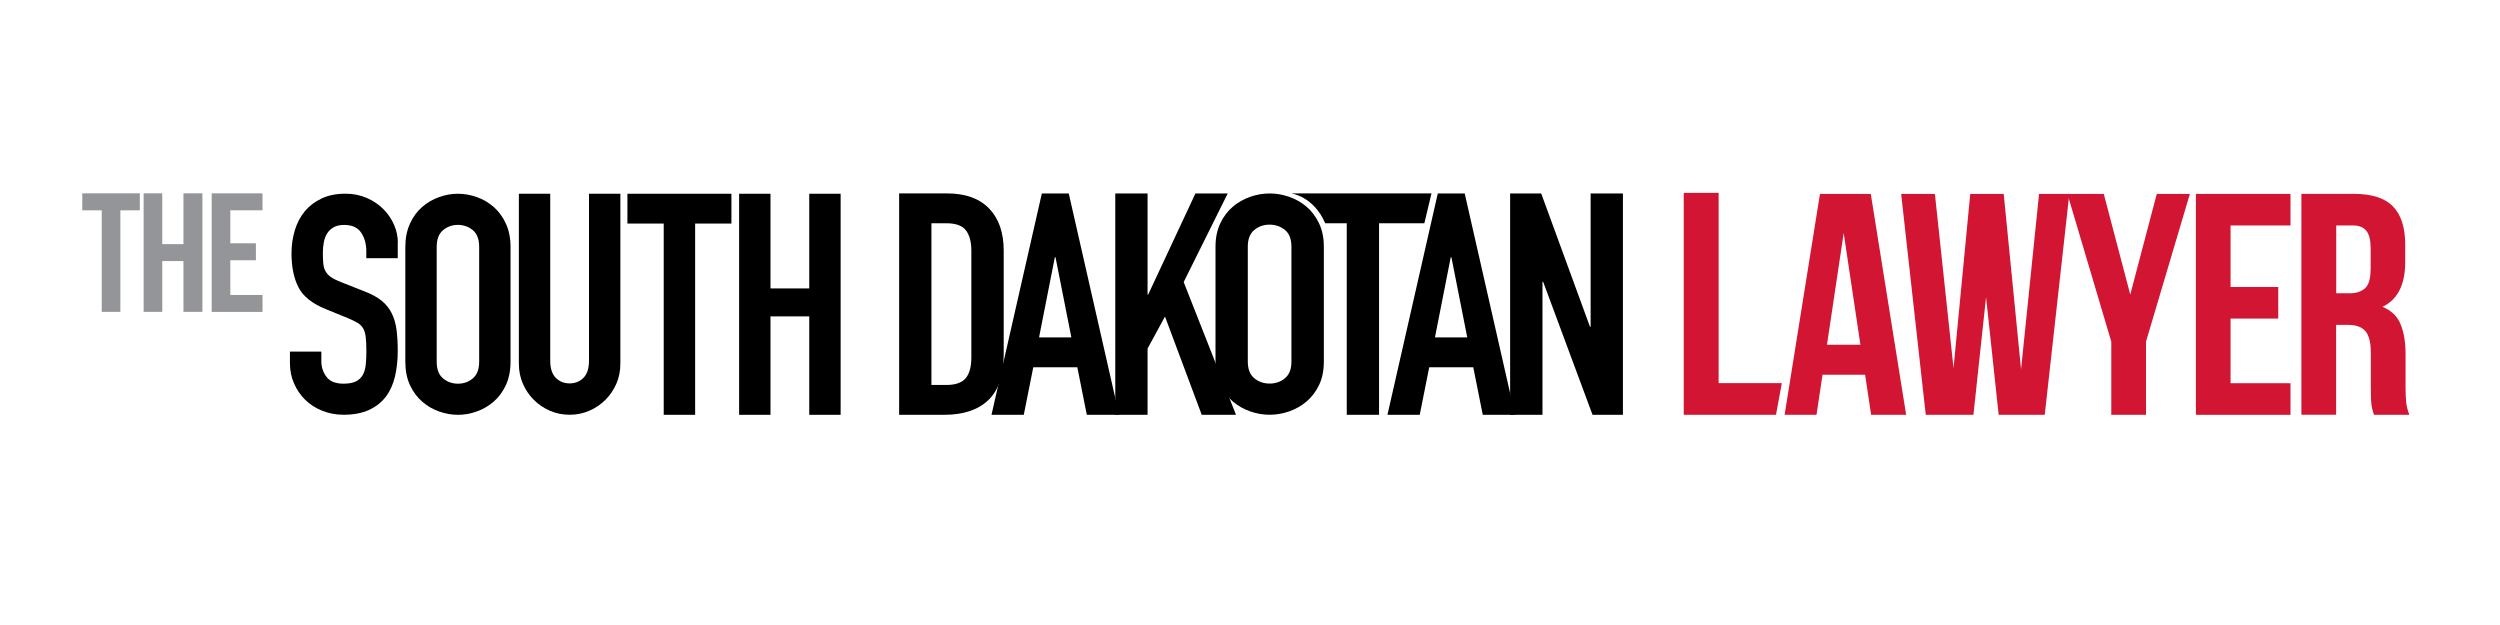 <?xml version="1.0" encoding="utf-8"?>
<!-- Generator: Adobe Illustrator 25.4.1, SVG Export Plug-In . SVG Version: 6.00 Build 0)  -->
<svg version="1.1" id="Layer_1" xmlns="http://www.w3.org/2000/svg" xmlns:xlink="http://www.w3.org/1999/xlink" x="0px" y="0px"
	 viewBox="0 0 432 108" style="enable-background:new 0 0 432 108;" xml:space="preserve">
<style type="text/css">
	.st0{fill:#939598;}
	.st1{fill:#D21533;}
</style>
<g>
	<g>
		<polygon points="274.86,33.43 274.86,56.47 274.75,56.47 266.32,33.43 260.95,33.43 260.95,71.68 266.54,71.68 266.54,48.68 
			266.65,48.68 275.19,71.68 280.44,71.68 280.44,33.43 		"/>
		<path d="M250.69,44.44h0.11l2.74,13.86h-5.58L250.69,44.44z M248.45,33.43l-8.7,38.25h5.58l1.64-8.22h7.61l1.64,8.22h5.58
			l-8.7-38.25H248.45z"/>
		<path d="M232.72,71.68h5.58V38.58h7.83l1.23-5.16H223.1c0,0,3.86,0.44,5.9,5.16h3.72V71.68z"/>
		<path d="M215.62,42.62c0-1.3,0.37-2.26,1.12-2.88c0.75-0.62,1.63-0.92,2.65-0.92c1.02,0,1.91,0.31,2.65,0.92
			c0.75,0.62,1.12,1.58,1.12,2.88v19.86c0,1.3-0.37,2.26-1.12,2.88c-0.75,0.62-1.63,0.92-2.65,0.92c-1.02,0-1.91-0.31-2.65-0.92
			c-0.75-0.62-1.12-1.58-1.12-2.88V42.62z M210.04,62.48c0,1.55,0.27,2.9,0.82,4.04c0.55,1.14,1.27,2.1,2.16,2.85
			c0.89,0.76,1.9,1.33,3.01,1.72c1.11,0.39,2.24,0.58,3.37,0.58c1.13,0,2.25-0.19,3.37-0.58c1.11-0.39,2.12-0.96,3.01-1.72
			c0.89-0.76,1.62-1.71,2.16-2.85c0.55-1.14,0.82-2.49,0.82-4.04V42.62c0-1.51-0.27-2.85-0.82-4.01c-0.55-1.16-1.27-2.12-2.16-2.88
			c-0.89-0.76-1.9-1.33-3.01-1.72c-1.11-0.39-2.24-0.58-3.37-0.58c-1.13,0-2.25,0.19-3.37,0.58c-1.11,0.39-2.12,0.96-3.01,1.72
			c-0.89,0.76-1.62,1.72-2.16,2.88c-0.55,1.16-0.82,2.5-0.82,4.01V62.48z"/>
		<polygon points="206.57,33.43 198.41,50.89 198.3,50.89 198.3,33.43 192.72,33.43 192.72,71.68 198.3,71.68 198.3,60.23 
			201.31,54.7 207.66,71.68 213.58,71.68 204.54,48.74 212.15,33.43 		"/>
		<path d="M182.28,44.44h0.11l2.74,13.86h-5.58L182.28,44.44z M180.03,33.43l-8.7,38.25h5.58l1.64-8.22h7.61l1.64,8.22h5.58
			l-8.7-38.25H180.03z"/>
		<path d="M160.96,38.58h2.57c1.64,0,2.77,0.41,3.39,1.24c0.62,0.82,0.93,1.99,0.93,3.49v18.43c0,1.65-0.33,2.86-0.99,3.63
			c-0.66,0.77-1.77,1.15-3.34,1.15h-2.57V38.58z M155.38,71.68h7.77c3.32,0,5.87-0.85,7.64-2.55c1.77-1.7,2.65-4.34,2.65-7.92V43.31
			c0-3.12-0.84-5.54-2.52-7.28c-1.68-1.74-4.11-2.61-7.28-2.61h-8.27V71.68z"/>
	</g>
	<g>
		<path d="M68.75,41.97c0-1.06-0.21-2.08-0.64-3.09c-0.43-1-1.04-1.91-1.84-2.72c-0.8-0.81-1.76-1.46-2.88-1.95
			c-1.12-0.49-2.35-0.74-3.7-0.74c-1.56,0-2.93,0.27-4.1,0.82c-1.17,0.55-2.14,1.28-2.9,2.19c-0.76,0.92-1.34,2-1.73,3.27
			c-0.39,1.27-0.59,2.6-0.59,4.01c0,2.36,0.4,4.32,1.2,5.88c0.8,1.57,2.37,2.82,4.71,3.77L60.17,55c0.67,0.28,1.22,0.55,1.62,0.79
			c0.41,0.25,0.73,0.56,0.96,0.95c0.23,0.39,0.38,0.9,0.45,1.53c0.07,0.63,0.11,1.44,0.11,2.43c0,0.84-0.04,1.62-0.11,2.32
			c-0.07,0.7-0.24,1.29-0.51,1.77s-0.66,0.84-1.17,1.11c-0.52,0.26-1.23,0.4-2.16,0.4c-1.38,0-2.37-0.4-2.95-1.19
			c-0.59-0.79-0.88-1.68-0.88-2.66v-1.69h-5.43v2c0,1.27,0.24,2.44,0.72,3.53c0.48,1.09,1.13,2.03,1.94,2.82
			c0.82,0.79,1.79,1.42,2.93,1.87c1.14,0.46,2.36,0.69,3.67,0.69c1.74,0,3.21-0.28,4.42-0.84c1.21-0.56,2.17-1.33,2.9-2.29
			c0.73-0.97,1.25-2.13,1.57-3.48c0.32-1.35,0.48-2.82,0.48-4.4c0-1.37-0.07-2.59-0.21-3.67c-0.14-1.07-0.42-2.02-0.83-2.85
			c-0.41-0.83-0.98-1.55-1.73-2.16c-0.75-0.61-1.72-1.15-2.93-1.61l-4.15-1.64c-0.71-0.28-1.27-0.56-1.68-0.84
			c-0.41-0.28-0.72-0.61-0.93-0.98c-0.21-0.37-0.35-0.81-0.4-1.32c-0.05-0.51-0.08-1.13-0.08-1.87c0-0.63,0.05-1.24,0.16-1.82
			c0.11-0.58,0.29-1.09,0.56-1.53c0.27-0.44,0.64-0.8,1.12-1.08c0.48-0.28,1.09-0.42,1.84-0.42c1.38,0,2.37,0.45,2.95,1.35
			c0.59,0.9,0.88,1.96,0.88,3.19v1.21h5.43V41.97z"/>
		<polygon points="139.84,33.48 139.84,49.84 133.14,49.84 133.14,33.48 127.72,33.48 127.72,71.68 133.14,71.68 133.14,54.67 
			139.84,54.67 139.84,71.68 145.26,71.68 145.26,33.48 		"/>
		<polygon points="108.42,33.48 108.42,38.63 114.69,38.63 114.69,71.68 120.12,71.68 120.12,38.63 126.39,38.63 126.39,33.48 		"/>
		<path d="M107.2,33.48h-5.42v28.83c0,1.35-0.32,2.34-0.96,2.98c-0.64,0.64-1.44,0.96-2.39,0.96c-0.96,0-1.75-0.32-2.39-0.96
			c-0.64-0.64-0.96-1.63-0.96-2.98V33.48h-5.42v29.36c0,1.24,0.23,2.39,0.69,3.46c0.46,1.06,1.09,1.99,1.89,2.79
			c0.8,0.8,1.73,1.43,2.79,1.89c1.06,0.46,2.2,0.69,3.4,0.69c1.2,0,2.34-0.23,3.4-0.69c1.06-0.46,1.99-1.09,2.79-1.89
			c0.8-0.8,1.43-1.73,1.89-2.79c0.46-1.06,0.69-2.22,0.69-3.46V33.48z"/>
		<path d="M75.46,42.66c0-1.3,0.36-2.26,1.09-2.88c0.73-0.61,1.59-0.92,2.58-0.92c0.99,0,1.85,0.31,2.58,0.92
			c0.73,0.62,1.09,1.57,1.09,2.88V62.5c0,1.3-0.36,2.26-1.09,2.88c-0.73,0.62-1.59,0.92-2.58,0.92c-0.99,0-1.85-0.31-2.58-0.92
			c-0.73-0.61-1.09-1.57-1.09-2.88V42.66z M70.04,62.5c0,1.55,0.27,2.89,0.8,4.04c0.53,1.14,1.23,2.09,2.1,2.85
			c0.87,0.76,1.84,1.33,2.92,1.71c1.08,0.39,2.17,0.58,3.27,0.58c1.1,0,2.19-0.19,3.27-0.58c1.08-0.39,2.05-0.96,2.92-1.71
			c0.87-0.76,1.57-1.71,2.1-2.85c0.53-1.14,0.8-2.49,0.8-4.04V42.66c0-1.51-0.27-2.85-0.8-4.01c-0.53-1.16-1.23-2.12-2.1-2.88
			c-0.87-0.76-1.84-1.33-2.92-1.71c-1.08-0.39-2.17-0.58-3.27-0.58c-1.1,0-2.19,0.19-3.27,0.58c-1.08,0.39-2.06,0.96-2.92,1.71
			c-0.87,0.76-1.57,1.71-2.1,2.88c-0.53,1.16-0.8,2.5-0.8,4.01V62.5z"/>
	</g>
	<g>
		<path class="st0" d="M14.21,33.41h9.95v2.93h-3.36v17.55h-3.22V36.34h-3.36V33.41z"/>
		<path class="st0" d="M28.04,53.89h-3.22V33.41h3.22v8.78h3.66v-8.78h3.28v20.48H31.7v-8.78h-3.66V53.89z"/>
		<path class="st0" d="M39.8,42.04h4.42v2.93H39.8v6h5.56v2.93h-8.78V33.41h8.78v2.93H39.8V42.04z"/>
	</g>
	<g>
		<path class="st1" d="M415.79,69.52c-0.07-0.71-0.11-1.54-0.11-2.48v-5.89c0-2-0.28-3.7-0.85-5.1c-0.56-1.4-1.61-2.41-3.14-3.03
			c2.62-1.24,3.93-3.82,3.93-7.74v-3c0-2.94-0.7-5.14-2.1-6.6c-1.4-1.45-3.66-2.18-6.79-2.18h-9.05v38.17h6V56.14h2.07
			c1.38,0,2.38,0.36,3,1.09c0.62,0.73,0.93,1.98,0.93,3.76v6c0,0.76,0.01,1.4,0.03,1.91c0.02,0.51,0.05,0.93,0.11,1.25
			c0.05,0.33,0.12,0.6,0.19,0.82c0.07,0.22,0.15,0.46,0.22,0.71h6.11C416.05,70.95,415.87,70.23,415.79,69.52z M409.63,46.65
			c0,1.53-0.32,2.58-0.95,3.16c-0.64,0.58-1.52,0.87-2.64,0.87h-2.34V38.96h2.89c1.05,0,1.83,0.31,2.32,0.93
			c0.49,0.62,0.74,1.62,0.74,3V46.65z"/>
		<polygon class="st1" points="385.44,38.96 395.8,38.96 395.8,33.51 379.45,33.51 379.45,71.68 395.8,71.68 395.8,66.22 
			385.44,66.22 385.44,55.05 393.68,55.05 393.68,49.59 385.44,49.59 		"/>
		<polygon class="st1" points="364.83,71.68 370.83,71.68 370.83,59.03 378.41,33.51 372.69,33.51 368.11,50.9 363.53,33.51 
			357.25,33.51 364.83,59.03 		"/>
		<polygon class="st1" points="345.37,71.68 353.33,71.68 357.58,33.51 352.35,33.51 349.24,63.82 346.24,33.51 340.46,33.51 
			337.57,63.61 334.35,33.51 328.52,33.51 332.77,71.68 341.01,71.68 343.19,51.34 		"/>
		<polygon class="st1" points="290.95,71.68 306.89,71.68 307.9,66.2 296.98,66.2 296.98,33.33 290.95,33.33 		"/>
		<path class="st1" d="M323.27,33.51h-8.78l-6.11,38.17h5.51l1.04-6.92h7.36l1.04,6.92h6.05L323.27,33.51z M315.7,59.57l2.89-19.3
			l2.89,19.3H315.7z"/>
	</g>
</g>
</svg>
